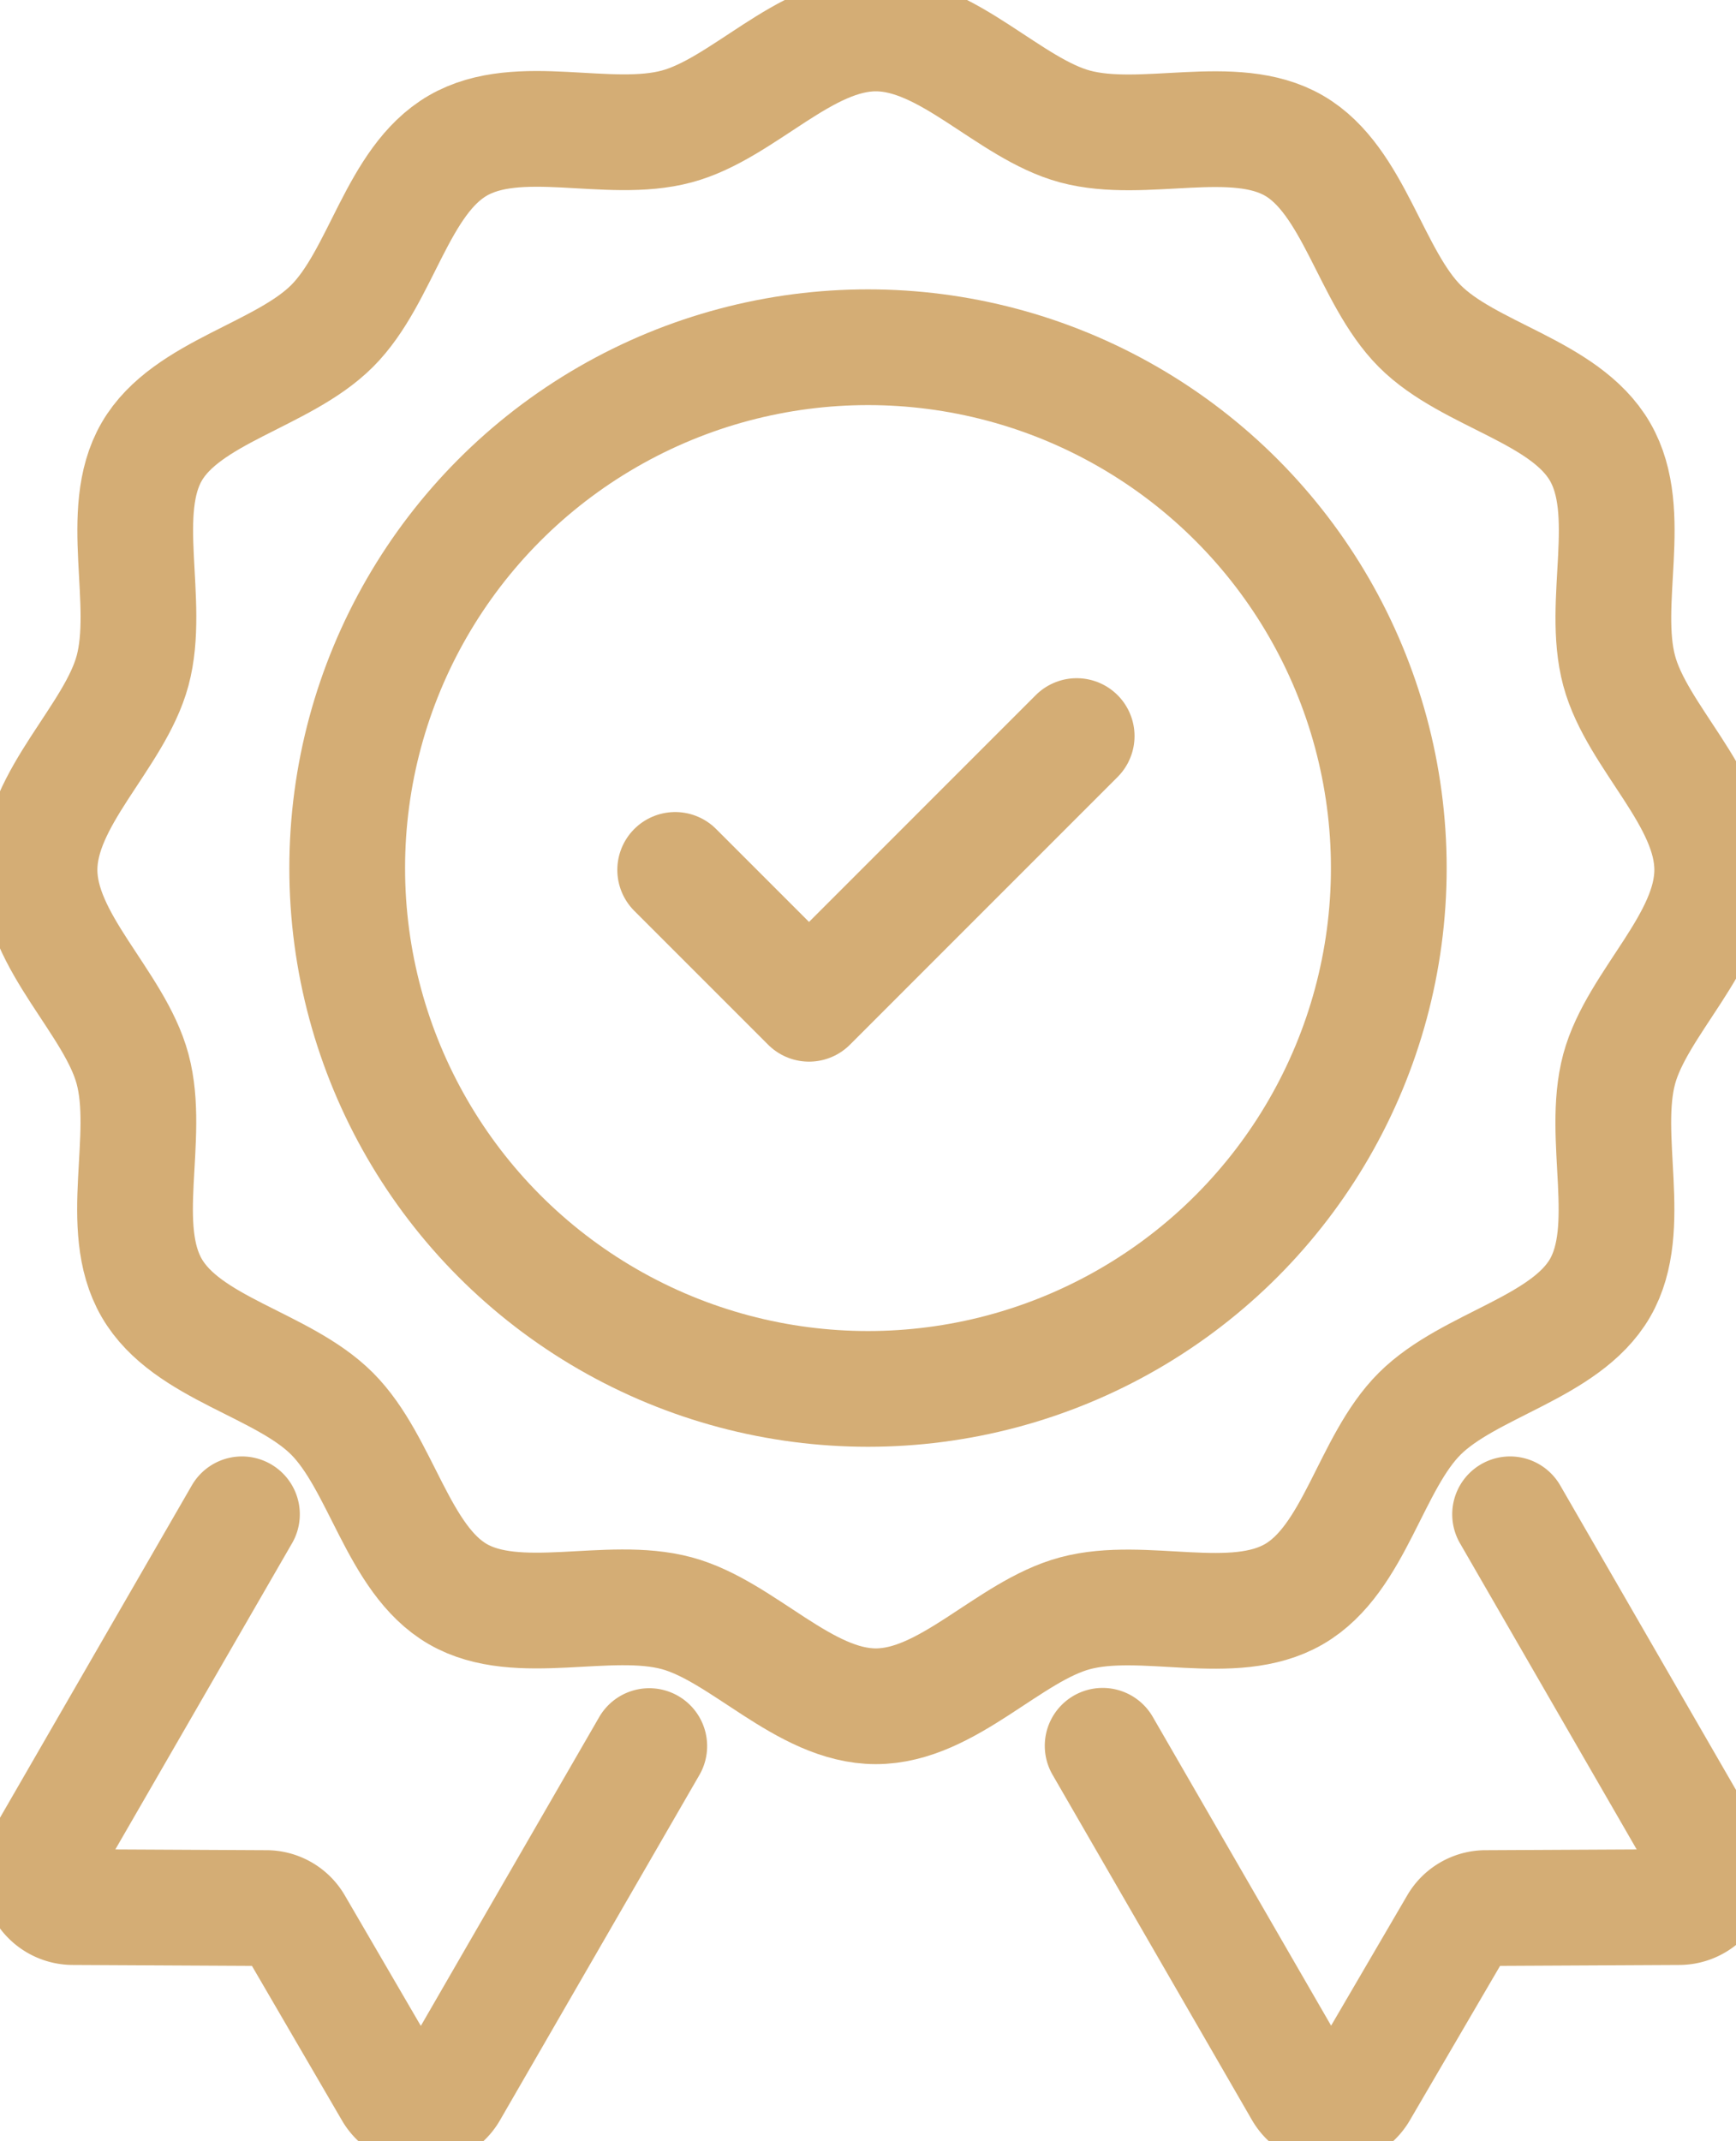 <svg xmlns="http://www.w3.org/2000/svg" xmlns:xlink="http://www.w3.org/1999/xlink" width="30" height="37" viewBox="0 0 30 37">
  <defs>
    <clipPath id="clip-path">
      <rect id="Rectangle_82" data-name="Rectangle 82" width="30" height="37" transform="translate(0 0)" fill="none" stroke="#d4ad75" stroke-width="2"/>
    </clipPath>
  </defs>
  <g id="quality" transform="translate(0.125)">
    <g id="Group_183" data-name="Group 183" transform="translate(-0.125 0)" clip-path="url(#clip-path)">
      <path id="Path_191" data-name="Path 191" d="M21.453,35.906c-1.241,0-2.3-1.3-3.442-1.608-1.184-.318-2.746.27-3.784-.331s-1.318-2.262-2.172-3.117S9.548,29.73,8.939,28.678s-.013-2.6-.331-3.784C8.3,23.749,7,22.695,7,21.453s1.3-2.3,1.608-3.442c.318-1.184-.27-2.746.331-3.784s2.262-1.318,3.117-2.172,1.12-2.507,2.172-3.117,2.6-.013,3.784-.331C19.158,8.3,20.212,7,21.453,7s2.3,1.3,3.442,1.608c1.184.318,2.746-.27,3.784.331S30,11.2,30.851,12.056s2.507,1.121,3.116,2.172.013,2.6.331,3.784c.307,1.146,1.608,2.2,1.608,3.441s-1.3,2.3-1.608,3.442c-.318,1.184.27,2.746-.331,3.784S31.705,30,30.851,30.851s-1.12,2.507-2.172,3.117-2.6.013-3.784.331C23.749,34.606,22.695,35.906,21.453,35.906Z" transform="translate(-6.317 -6.422)" fill="none" stroke="#d4ad75" stroke-linecap="round" stroke-linejoin="round" stroke-width="2"/>
      <circle id="Ellipse_3" data-name="Ellipse 3" cx="9" cy="9" r="9" transform="translate(6 6)" fill="none" stroke="#d4ad75" stroke-linecap="round" stroke-linejoin="round" stroke-width="2"/>
      <path id="Path_192" data-name="Path 192" d="M140,156.313l2.313,2.313L146.938,154" transform="translate(-128.332 -141.281)" fill="none" stroke="#d4ad75" stroke-linecap="round" stroke-linejoin="round" stroke-width="2"/>
      <path id="Path_193" data-name="Path 193" d="M236.5,316.829l3.417,5.92a.576.576,0,0,1-.5.867l-3.33.017a.571.571,0,0,0-.5.283l-1.682,2.879a.578.578,0,0,1-1,0l-3.446-5.966" transform="translate(-210.404 -290.662)" fill="none" stroke="#d4ad75" stroke-linecap="round" stroke-linejoin="round" stroke-width="2"/>
      <path id="Path_194" data-name="Path 194" d="M10.507,316.829l-3.417,5.92a.576.576,0,0,0,.5.867l3.33.017a.571.571,0,0,1,.5.283L13.1,326.8a.578.578,0,0,0,1,0l3.446-5.966" transform="translate(-6.326 -290.662)" fill="none" stroke="#d4ad75" stroke-linecap="round" stroke-linejoin="round" stroke-width="2"/>
    </g>
  </g>
</svg>
